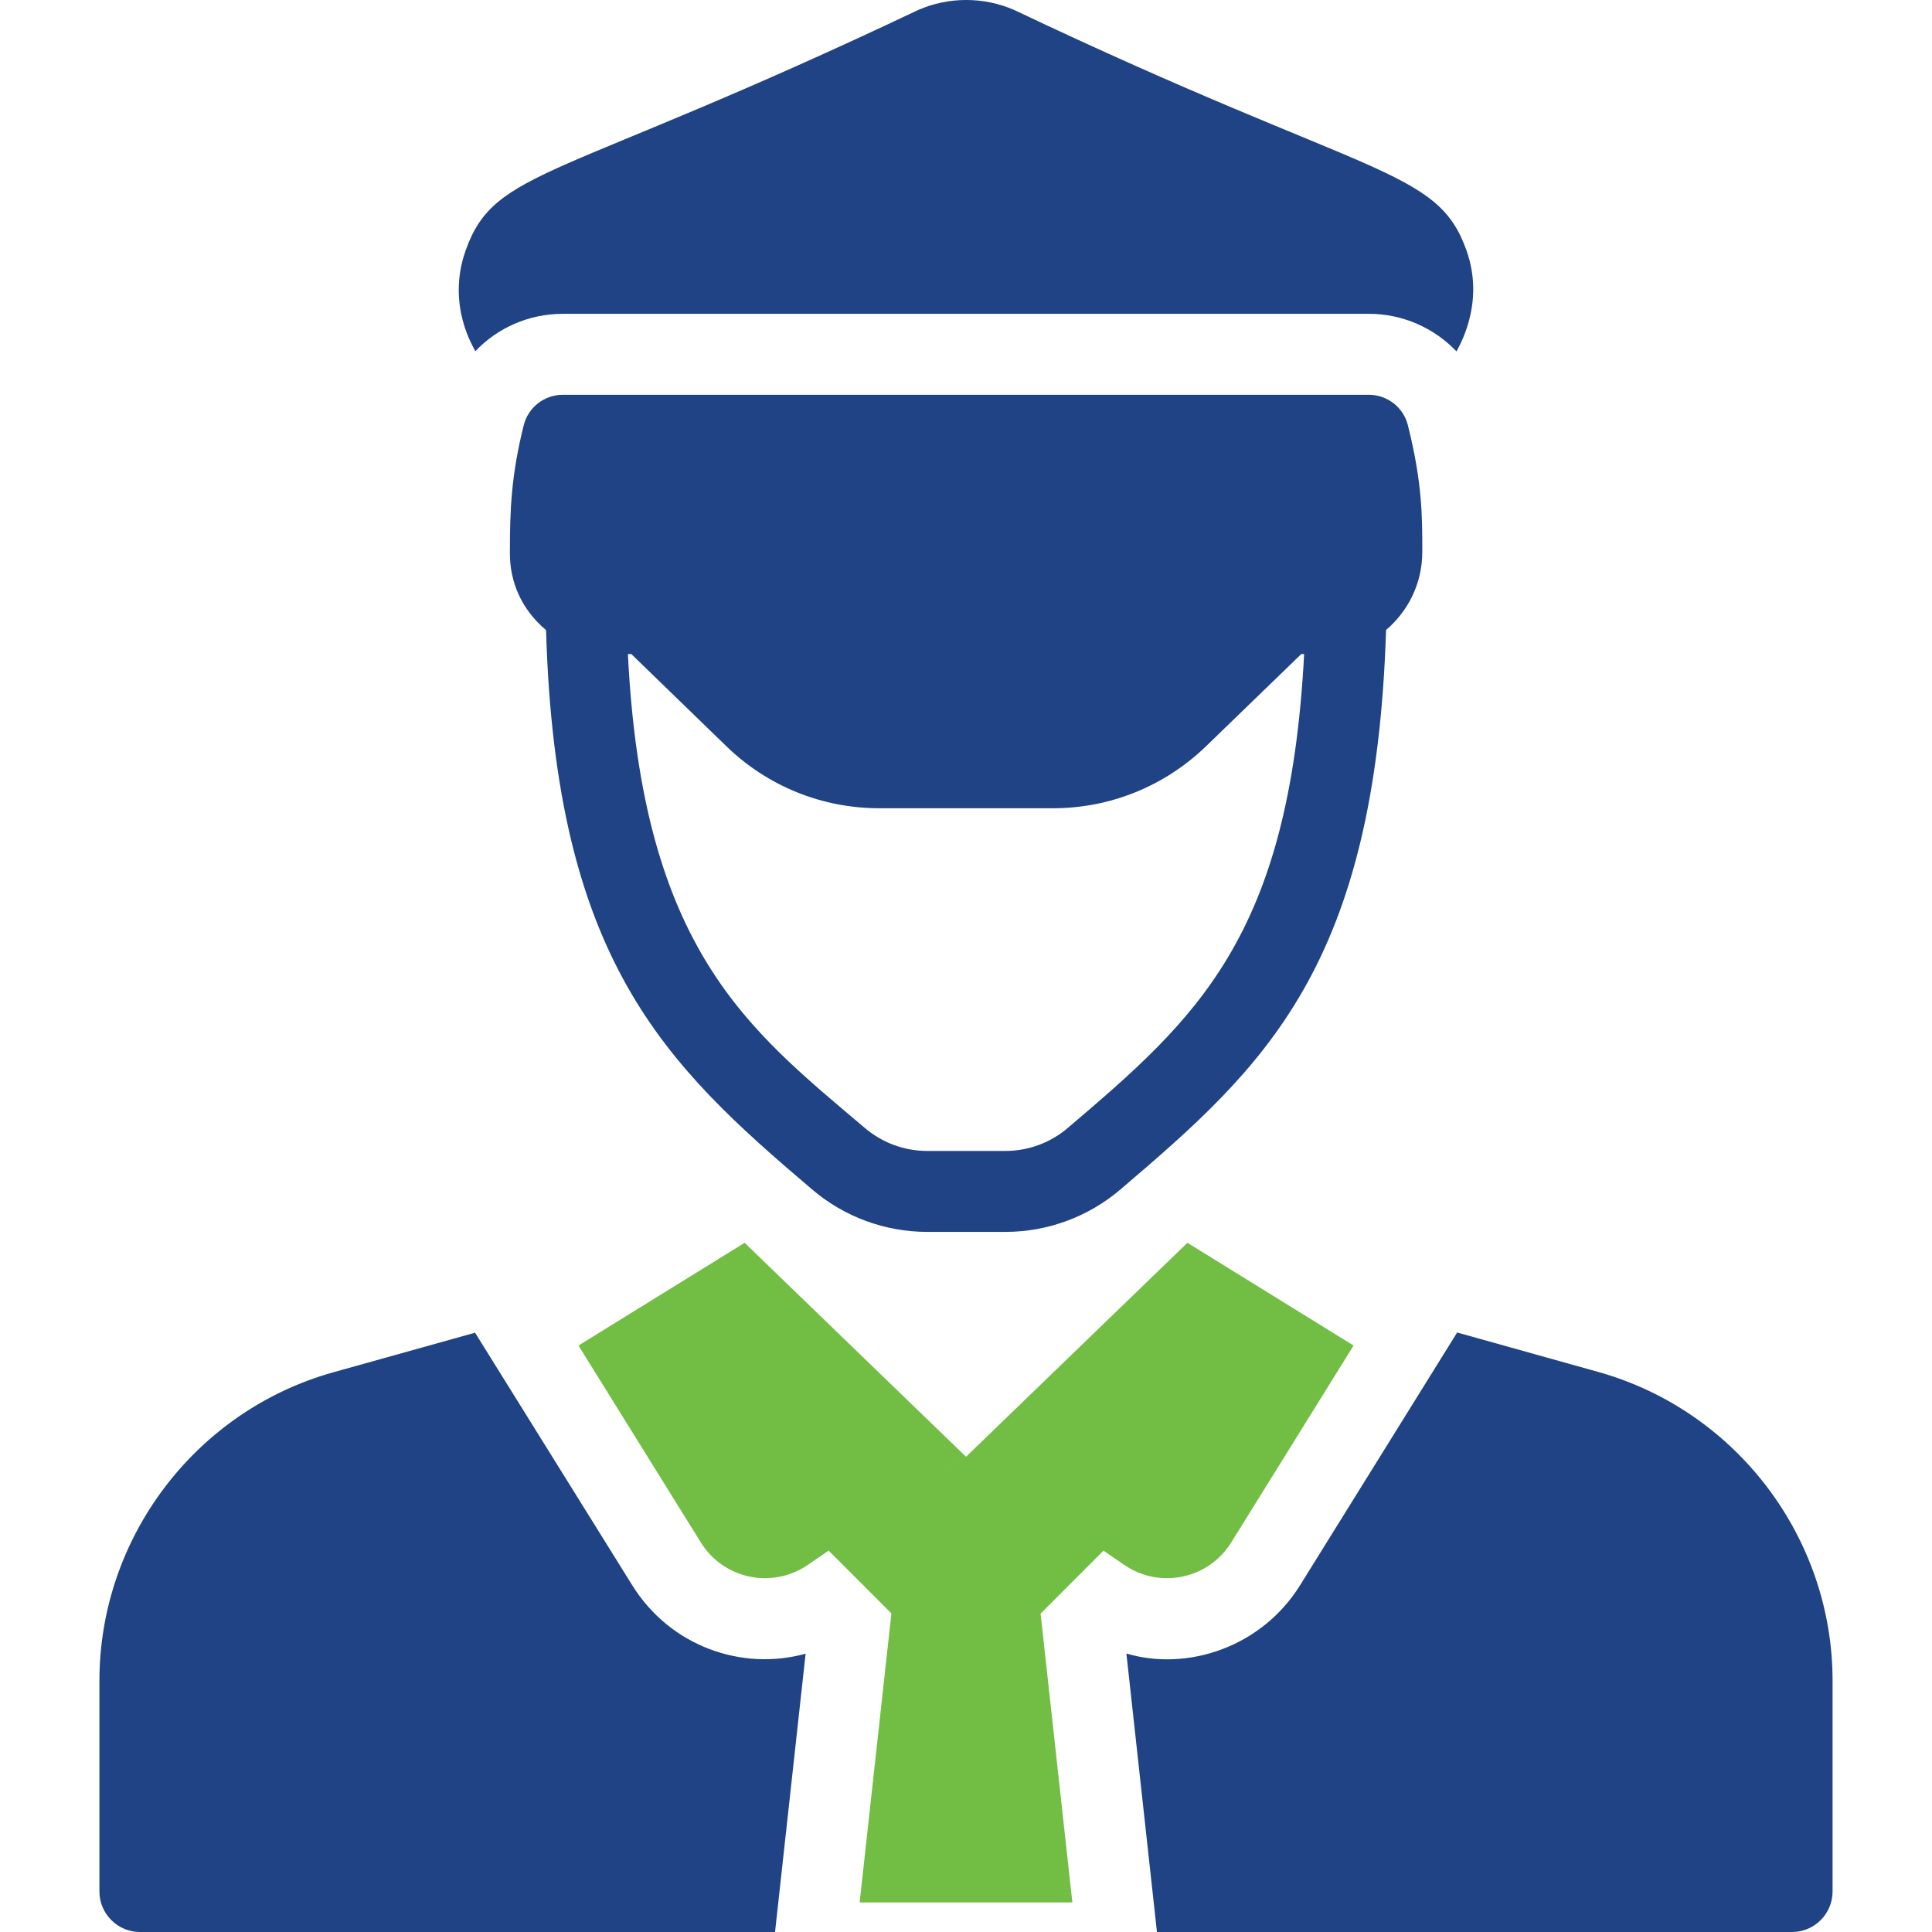 <svg width="56" height="56" viewBox="0 0 56 56" fill="none" xmlns="http://www.w3.org/2000/svg">
<path d="M18.323 45.945L13.77 38.629L9.652 39.779C5.663 40.899 2.882 44.578 2.882 48.714V54.827C2.882 55.472 3.41 56 4.055 56H22.465L23.351 47.933C21.502 48.445 19.422 47.717 18.323 45.945Z" fill="#1F4384"/>
<path d="M46.348 39.773L42.236 38.623L37.683 45.95C36.561 47.752 34.407 48.45 32.649 47.928L33.535 56H51.945C52.59 56 53.118 55.472 53.118 54.827V48.714C53.118 44.578 50.337 40.899 46.348 39.773Z" fill="#1F4384"/>
<path d="M32.589 45.361C33.619 46.066 35.03 45.77 35.688 44.709L39.234 39.001L34.418 36.023L28.006 42.219H27.997L27.402 42.626L27.995 42.219L21.584 36.023L16.767 39.001L20.314 44.709C20.972 45.77 22.382 46.066 23.412 45.361L24.018 44.945L25.838 46.766L24.917 55.143H31.083L30.162 46.772L31.986 44.947L32.589 45.361Z" fill="#72BE44"/>
<path d="M13.777 10.181C14.416 9.507 15.325 9.096 16.317 9.096H39.672C40.663 9.096 41.572 9.507 42.218 10.187C42.237 10.121 43.072 8.838 42.505 7.254C41.651 4.849 39.742 5.201 29.399 0.29C28.513 -0.097 27.498 -0.097 26.613 0.29C16.111 5.274 14.353 4.864 13.501 7.248C12.923 8.865 13.756 10.11 13.777 10.181Z" fill="#1F4384"/>
<path d="M39.672 11.443H16.317C15.777 11.443 15.307 11.806 15.178 12.335C14.819 13.782 14.779 14.757 14.779 16.037C14.779 16.858 15.105 17.657 15.828 18.264C16.105 27.835 19.262 30.843 23.539 34.476C24.468 35.27 25.653 35.707 26.876 35.707H29.141C30.364 35.707 31.549 35.27 32.477 34.476C36.656 30.915 39.866 28.027 40.176 18.26C40.812 17.719 41.226 16.916 41.226 15.995C41.226 14.963 41.226 13.995 40.809 12.329C40.681 11.806 40.211 11.443 39.672 11.443ZM30.954 32.691C30.45 33.123 29.805 33.361 29.141 33.361H26.876C26.212 33.361 25.568 33.123 25.061 32.689C21.695 29.833 18.624 27.537 18.2 18.958H18.299L21.051 21.627C22.247 22.789 23.826 23.428 25.498 23.428H30.514C32.18 23.428 33.758 22.789 34.955 21.633L37.718 18.958H37.801C37.374 27.169 34.673 29.525 30.954 32.691Z" fill="#1F4384"/>
</svg>

